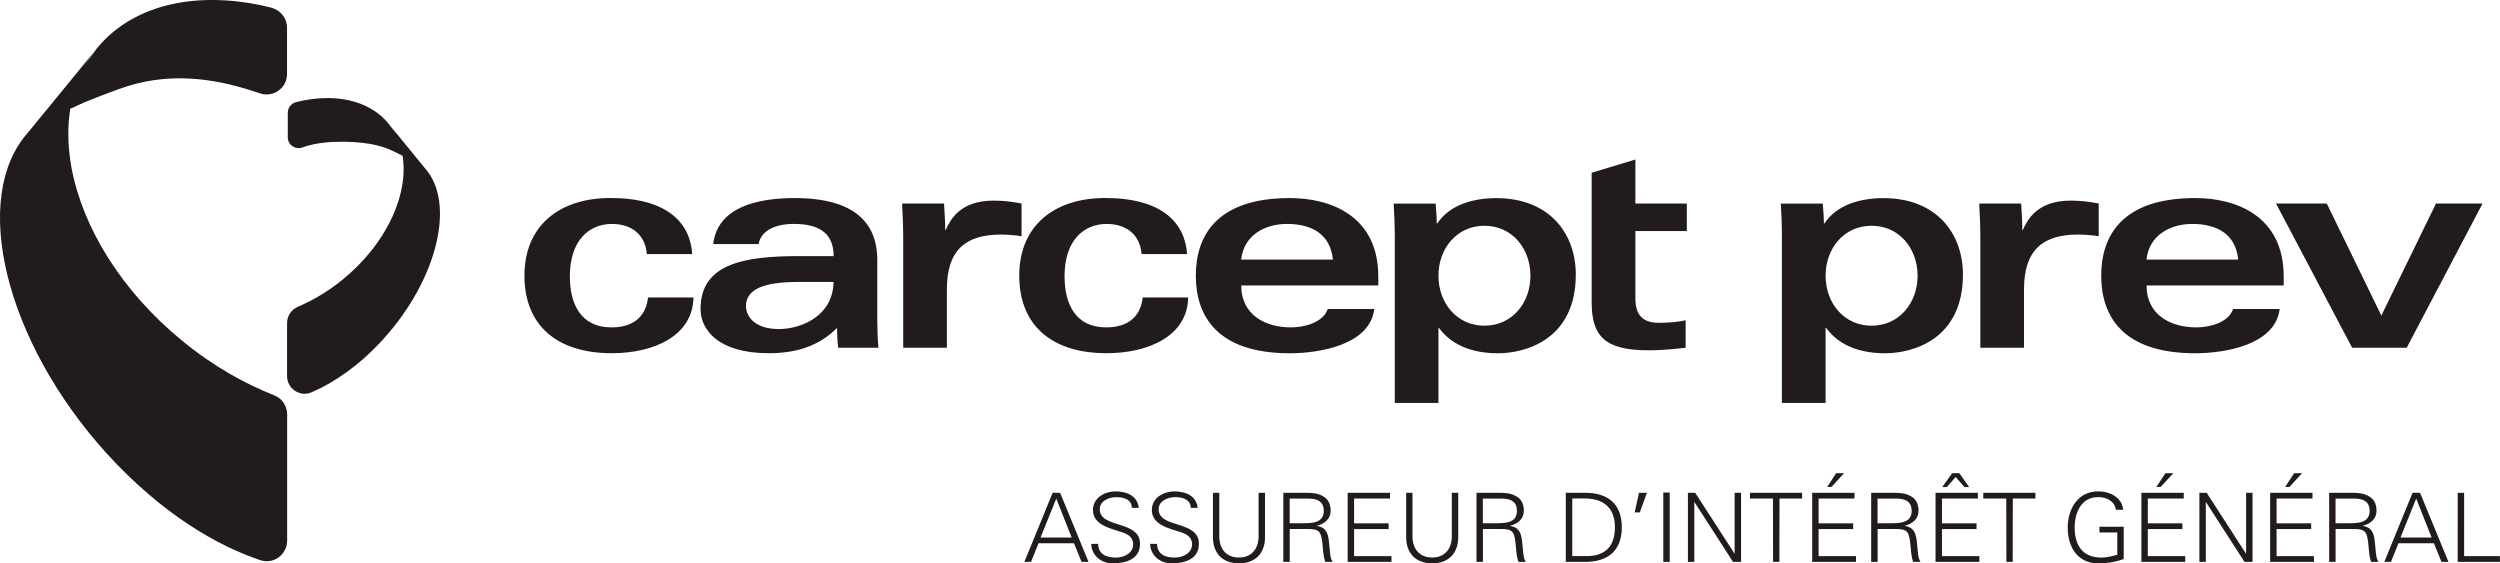 <svg xmlns="http://www.w3.org/2000/svg" viewBox="0 0 439.76 99.09"><path fill="#221b1b" d="M113.78 44.7c-.25-3.39-2.68-5.31-6.11-5.31-4.04 0-7.43 2.88-7.43 9.2 0 4.9 1.92 9 7.33 9 3.59 0 6.01-1.67 6.42-5.26h7.99c-.1 6.67-6.83 9.8-14.36 9.8-9.66 0-15.37-4.9-15.37-13.65s6.12-13.65 15.11-13.65c10.06 0 14.05 4.4 14.41 9.86h-7.99Zm40.54 11.67c0 1.67.05 3.08.2 4.8h-7.08c-.15-1.16-.2-2.32-.2-3.49-3.19 3.19-7.13 4.45-12.03 4.45-8.89 0-11.98-4.14-11.98-7.78 0-7.94 7.58-9.3 17.29-9.3h6.12c0-4.5-3.18-5.66-7.02-5.66s-5.86 1.57-6.17 3.54h-7.99c.76-6.52 7.78-8.09 14.35-8.09 7.13 0 14.51 2.02 14.51 10.92v10.61Zm-14-6.77c-5.81 0-9.1 1.21-9.1 4.24 0 1.72 1.42 4.04 5.81 4.04 3.79 0 9.5-2.22 9.6-8.29h-6.32Zm18.56-7.43c0-2.43-.1-4.65-.2-6.37h7.38c.1 1.57.2 3.08.2 4.65h.1c.76-1.72 2.48-5.16 8.39-5.16 1.62 0 3.13.15 4.95.51v5.76c-.45-.1-1.01-.15-1.62-.2-.56-.05-1.21-.1-1.97-.1-6.22 0-9.55 2.68-9.55 9.65v10.26h-7.68v-19Zm41.93 2.53c-.25-3.39-2.68-5.31-6.12-5.31-4.04 0-7.43 2.88-7.43 9.2 0 4.9 1.92 9 7.33 9 3.59 0 6.01-1.67 6.42-5.26H209c-.1 6.67-6.82 9.8-14.35 9.8-9.65 0-15.36-4.9-15.36-13.65s6.12-13.65 15.11-13.65c10.06 0 14.05 4.4 14.41 9.86h-7.99Zm17.53 5.51c0 5.31 4.4 7.38 8.74 7.38 2.28 0 5.66-.81 6.47-3.23h8.19c-.76 6.32-9.66 7.78-14.86 7.78-12.89 0-16.53-6.67-16.53-13.65s3.64-13.65 16.53-13.65c7.33 0 15.57 3.23 15.57 13.8v1.57h-24.11Zm16.12-4.55c-.45-4.6-3.89-6.27-8.09-6.27-3.79 0-7.58 1.92-8.04 6.27h16.12Zm10.89-3.89c0-2.07-.1-4.55-.2-5.96h7.38c.1 1.16.2 2.33.2 3.49h.1c2.17-3.28 6.32-4.45 10.36-4.45 9.4 0 14 6.27 14 13.44 0 11.37-8.74 13.85-13.7 13.85-3.79 0-7.84-1.01-10.36-4.45h-.1v13.19h-7.68V41.77Zm15.77 15.52c4.85 0 8.09-3.99 8.09-8.79s-3.24-8.79-8.09-8.79-8.09 3.99-8.09 8.79 3.24 8.79 8.09 8.79Zm26.55-29.22v7.73h9.05v4.85h-9.05v11.83c0 2.78 1.16 4.3 4.09 4.3 1.67 0 3.69-.15 4.75-.46v4.85c-2.07.25-4.4.45-6.52.45-7.69 0-10.01-2.48-10.01-8.44V30.39l7.68-2.33Zm25.78 13.7c0-2.07-.1-4.55-.2-5.96h7.38c.1 1.16.2 2.33.2 3.49h.1c2.17-3.28 6.32-4.45 10.36-4.45 9.4 0 14 6.27 14 13.44 0 11.37-8.74 13.85-13.7 13.85-3.79 0-7.83-1.01-10.36-4.45h-.1v13.19h-7.69V41.77Zm15.77 15.52c4.85 0 8.09-3.99 8.09-8.79s-3.23-8.79-8.09-8.79-8.09 3.99-8.09 8.79 3.23 8.79 8.09 8.79Zm19.13-15.12c0-2.43-.1-4.65-.2-6.37h7.38c.1 1.57.2 3.08.2 4.65h.1c.76-1.72 2.48-5.16 8.39-5.16 1.62 0 3.14.15 4.95.51v5.76c-.46-.1-1.01-.15-1.62-.2-.55-.05-1.21-.1-1.97-.1-6.22 0-9.55 2.68-9.55 9.65v10.26h-7.68v-19Zm29.24 8.04c0 5.31 4.4 7.38 8.75 7.38 2.27 0 5.66-.81 6.47-3.23H401c-.76 6.32-9.65 7.78-14.86 7.78-12.89 0-16.53-6.67-16.53-13.65s3.64-13.65 16.53-13.65c7.33 0 15.57 3.23 15.57 13.8v1.57H377.6Zm16.12-4.55c-.46-4.6-3.89-6.27-8.09-6.27-3.79 0-7.58 1.92-8.04 6.27h16.12Zm15.58-9.86 9.6 19.71 9.61-19.71h8.19l-13.34 25.37h-9.6L400.36 35.8h8.95Zm-229.1 63.04 4.97-12.15h1.32l5 12.15h-1.23l-1.34-3.28h-6.23l-1.32 3.28h-1.16Zm8.32-4.29-2.71-6.85-2.76 6.85h5.47Zm7.17 4.54c-2 0-3.68-1.41-3.73-3.42h1.22c.04 1.87 1.46 2.41 3.14 2.41 1.41 0 3.02-.79 3.02-2.34 0-1.21-.9-1.78-1.96-2.12-2.03-.66-5.12-1.28-5.12-3.9 0-2.12 2.01-3.28 3.99-3.28 1.65 0 3.8.56 4.08 2.9h-1.22c-.03-1.5-1.44-1.89-2.73-1.89s-2.92.64-2.92 2.12c0 3.45 7.08 1.88 7.08 6.08 0 2.64-2.34 3.45-4.86 3.45Zm10.36 0c-2 0-3.68-1.41-3.73-3.42h1.22c.04 1.87 1.46 2.41 3.14 2.41 1.41 0 3.02-.79 3.02-2.34 0-1.21-.9-1.78-1.96-2.12-2.03-.66-5.12-1.28-5.12-3.9 0-2.12 2.01-3.28 3.99-3.28 1.65 0 3.8.56 4.08 2.9h-1.22c-.03-1.5-1.44-1.89-2.73-1.89s-2.92.64-2.92 2.12c0 3.45 7.08 1.88 7.08 6.08 0 2.64-2.34 3.45-4.86 3.45Zm8.44-12.41v7.86c.09 2.21 1.39 3.53 3.45 3.53s3.37-1.33 3.46-3.53v-7.86h1.13v7.88c-.03 2.61-1.54 4.53-4.58 4.53s-4.55-1.92-4.58-4.53v-7.88h1.13Zm12.39 12.16h-1.13V86.69h4.1c1.09 0 2 .07 2.95.64.87.5 1.28 1.38 1.28 2.54 0 1.31-.96 2.25-2.41 2.61v.03c1.6.25 1.94 1.3 2.1 2.71.23 1.97.16 2.88.66 3.62h-1.3c-.29-.81-.36-1.67-.43-2.52-.26-2.78-.43-3.27-2.71-3.27h-3.11v5.79Zm2.41-6.8c1.6 0 3.58-.1 3.58-2.17 0-2.34-2.26-2.17-3.46-2.17h-2.54v4.34h2.41Zm7.78 6.8V86.69h7.45v1.01h-6.32v4.36h6.08v1.01h-6.08v4.76h6.58v1.01h-7.71Zm11.4-12.16v7.86c.09 2.21 1.39 3.53 3.46 3.53s3.37-1.33 3.46-3.53v-7.86h1.13v7.88c-.03 2.61-1.54 4.53-4.58 4.53s-4.55-1.92-4.58-4.53v-7.88h1.13Zm12.39 12.16h-1.13V86.69h4.1c1.09 0 2 .07 2.95.64.87.5 1.28 1.38 1.28 2.54 0 1.31-.95 2.25-2.41 2.61v.03c1.6.25 1.94 1.3 2.1 2.71.23 1.97.16 2.88.66 3.62h-1.3c-.3-.81-.37-1.67-.43-2.52-.26-2.78-.43-3.27-2.71-3.27h-3.11v5.79Zm2.41-6.8c1.6 0 3.58-.1 3.58-2.17 0-2.34-2.26-2.17-3.46-2.17h-2.54v4.34h2.41Zm15.56-5.36c4.12 0 6.46 2.05 6.46 6.08s-2.34 6.08-6.46 6.08h-3.39V86.69h3.39Zm.28 11.14c3.53 0 4.97-2 4.97-5.07 0-3.58-2.17-5.17-5.73-5.07h-1.77v10.13h2.54Zm10.6-11.14-1.25 3.45h-.9l.75-3.45h1.41Zm2.88 12.16v-12.2h1.13v12.2h-1.13Zm4.32-12.16h1.29l6.91 10.69h.03V86.68h1.13v12.15h-1.42l-6.77-10.5h-.03v10.5h-1.13V86.68Zm14.98 1.01h-4.05v-1.01H317v1.01h-3.98L313 98.83h-1.11l-.02-11.14Zm6.89 11.15V86.69h7.45v1.01h-6.32v4.36h6.08v1.01h-6.08v4.76h6.58v1.01h-7.71Zm5.61-15.6-2.21 2.41h-.76l1.58-2.41h1.39Zm5.9 15.6h-1.13V86.69h4.1c1.09 0 2 .07 2.95.64.87.5 1.28 1.38 1.28 2.54 0 1.31-.96 2.25-2.41 2.61v.03c1.6.25 1.94 1.3 2.1 2.71.23 1.97.16 2.88.66 3.62h-1.3c-.29-.81-.36-1.67-.43-2.52-.26-2.78-.43-3.27-2.71-3.27h-3.11v5.79Zm2.41-6.8c1.6 0 3.58-.1 3.58-2.17 0-2.34-2.26-2.17-3.46-2.17h-2.54v4.34h2.41Zm7.78 6.8V86.69h7.45v1.01h-6.32v4.36h6.08v1.01h-6.08v4.76h6.58v1.01h-7.71Zm2.92-15.6h1.27l1.72 2.44h-.82l-1.55-1.78-1.56 1.78h-.8l1.74-2.44Zm9.53 4.45h-4.05v-1.01h9.17v1.01h-3.98l-.02 11.14h-1.11l-.02-11.14Zm20.65 4.95v5.69c-1.51.57-2.88.76-4.5.76-3.42 0-5.35-2.59-5.35-6.33 0-3.13 1.72-6.33 5.35-6.33 2.08 0 4.22 1.09 4.41 3.25h-1.29c-.23-1.55-1.63-2.24-3.12-2.24-3 0-4.13 2.79-4.13 5.32 0 3.1 1.34 5.32 4.72 5.32.94 0 1.89-.25 2.78-.5v-3.92h-3.14v-1.01h4.27Zm3.11 6.2V86.69h7.45v1.01h-6.32v4.36h6.08v1.01h-6.08v4.76h6.58v1.01h-7.71Zm5.61-15.6-2.21 2.41h-.76l1.58-2.41h1.39Zm4.58 3.44h1.29l6.91 10.69h.03V86.68h1.13v12.15h-1.42l-6.77-10.5h-.03v10.5h-1.13V86.68Zm12.46 12.16V86.69h7.45v1.01h-6.32v4.36h6.08v1.01h-6.08v4.76h6.58v1.01h-7.71Zm5.61-15.6-2.21 2.41h-.76l1.58-2.41h1.39Zm5.9 15.6h-1.13V86.69h4.1c1.09 0 2 .07 2.95.64.87.5 1.28 1.38 1.28 2.54 0 1.31-.95 2.25-2.41 2.61v.03c1.6.25 1.94 1.3 2.1 2.71.23 1.97.16 2.88.66 3.62h-1.3c-.3-.81-.37-1.67-.43-2.52-.26-2.78-.43-3.27-2.71-3.27h-3.11v5.79Zm2.41-6.8c1.6 0 3.58-.1 3.58-2.17 0-2.34-2.26-2.17-3.46-2.17h-2.54v4.34h2.41Zm6.16 6.8 4.97-12.15h1.32l5 12.15h-1.23l-1.34-3.28h-6.23l-1.32 3.28h-1.16Zm8.32-4.29-2.71-6.85-2.76 6.85h5.47Zm4.59 4.29V86.69h1.13v11.14h6.3v1.01h-7.43ZM66.33 25.57c-2.66-.69-8.72-1.07-12.58.18-.19.06-.39.13-.58.2-1.25.43-2.55-.47-2.55-1.79v-4.33c0-.89.62-1.65 1.49-1.87 6.58-1.65 12.77-.45 16.25 3.8.01.01 1.52 2.13 1.53 2.14 1.12 1.38 2.68 3.83.94 3.47-.49-.1-1.83-1.11-4.49-1.8Z"/><path fill="#221b1b" d="M60.36 49.1c5.7-4.67 9.31-10.64 10.34-16.19.43-2.34.4-4.61-.13-6.67-.43-1.66-1.16-3.19-2.25-4.51l6.43 7.86c5.47 6.11 2.18 19.58-7.35 30.09-4.15 4.56-8.6 7.64-12.66 9.35-2.02.85-4.24-.69-4.24-2.87v-9.35c0-1.25.74-2.35 1.89-2.84 2.03-.87 5.01-2.41 7.96-4.85ZM20.85 15.69c8.46-3.12 16.45-2.01 23.73.35.37.12.73.24 1.1.37 2.35.82 4.81-.89 4.81-3.38V4.86c0-1.68-1.17-3.11-2.8-3.52C35.28-1.77 23.61.49 17.04 8.51c-.02.02-2.87 4.01-2.89 4.03-2.11 2.6-5.06 7.23-1.78 6.54.92-.19.01-.28 8.48-3.39Z"/><path fill="#221b1b" d="M32.01 59.91c-10.71-8.77-17.5-19.98-19.43-30.4-.81-4.4-.76-8.66.23-12.53.79-3.11 2.19-5.98 4.23-8.46L4.96 23.27C-5.31 34.74.88 60.03 18.77 79.77c9.85 10.8 19.65 16.32 27.07 18.78 2.31.76 4.67-1.02 4.67-3.45V72.89c0-1.46-.87-2.79-2.22-3.33-5.11-2.01-10.78-5.11-16.28-9.65Z"/></svg>